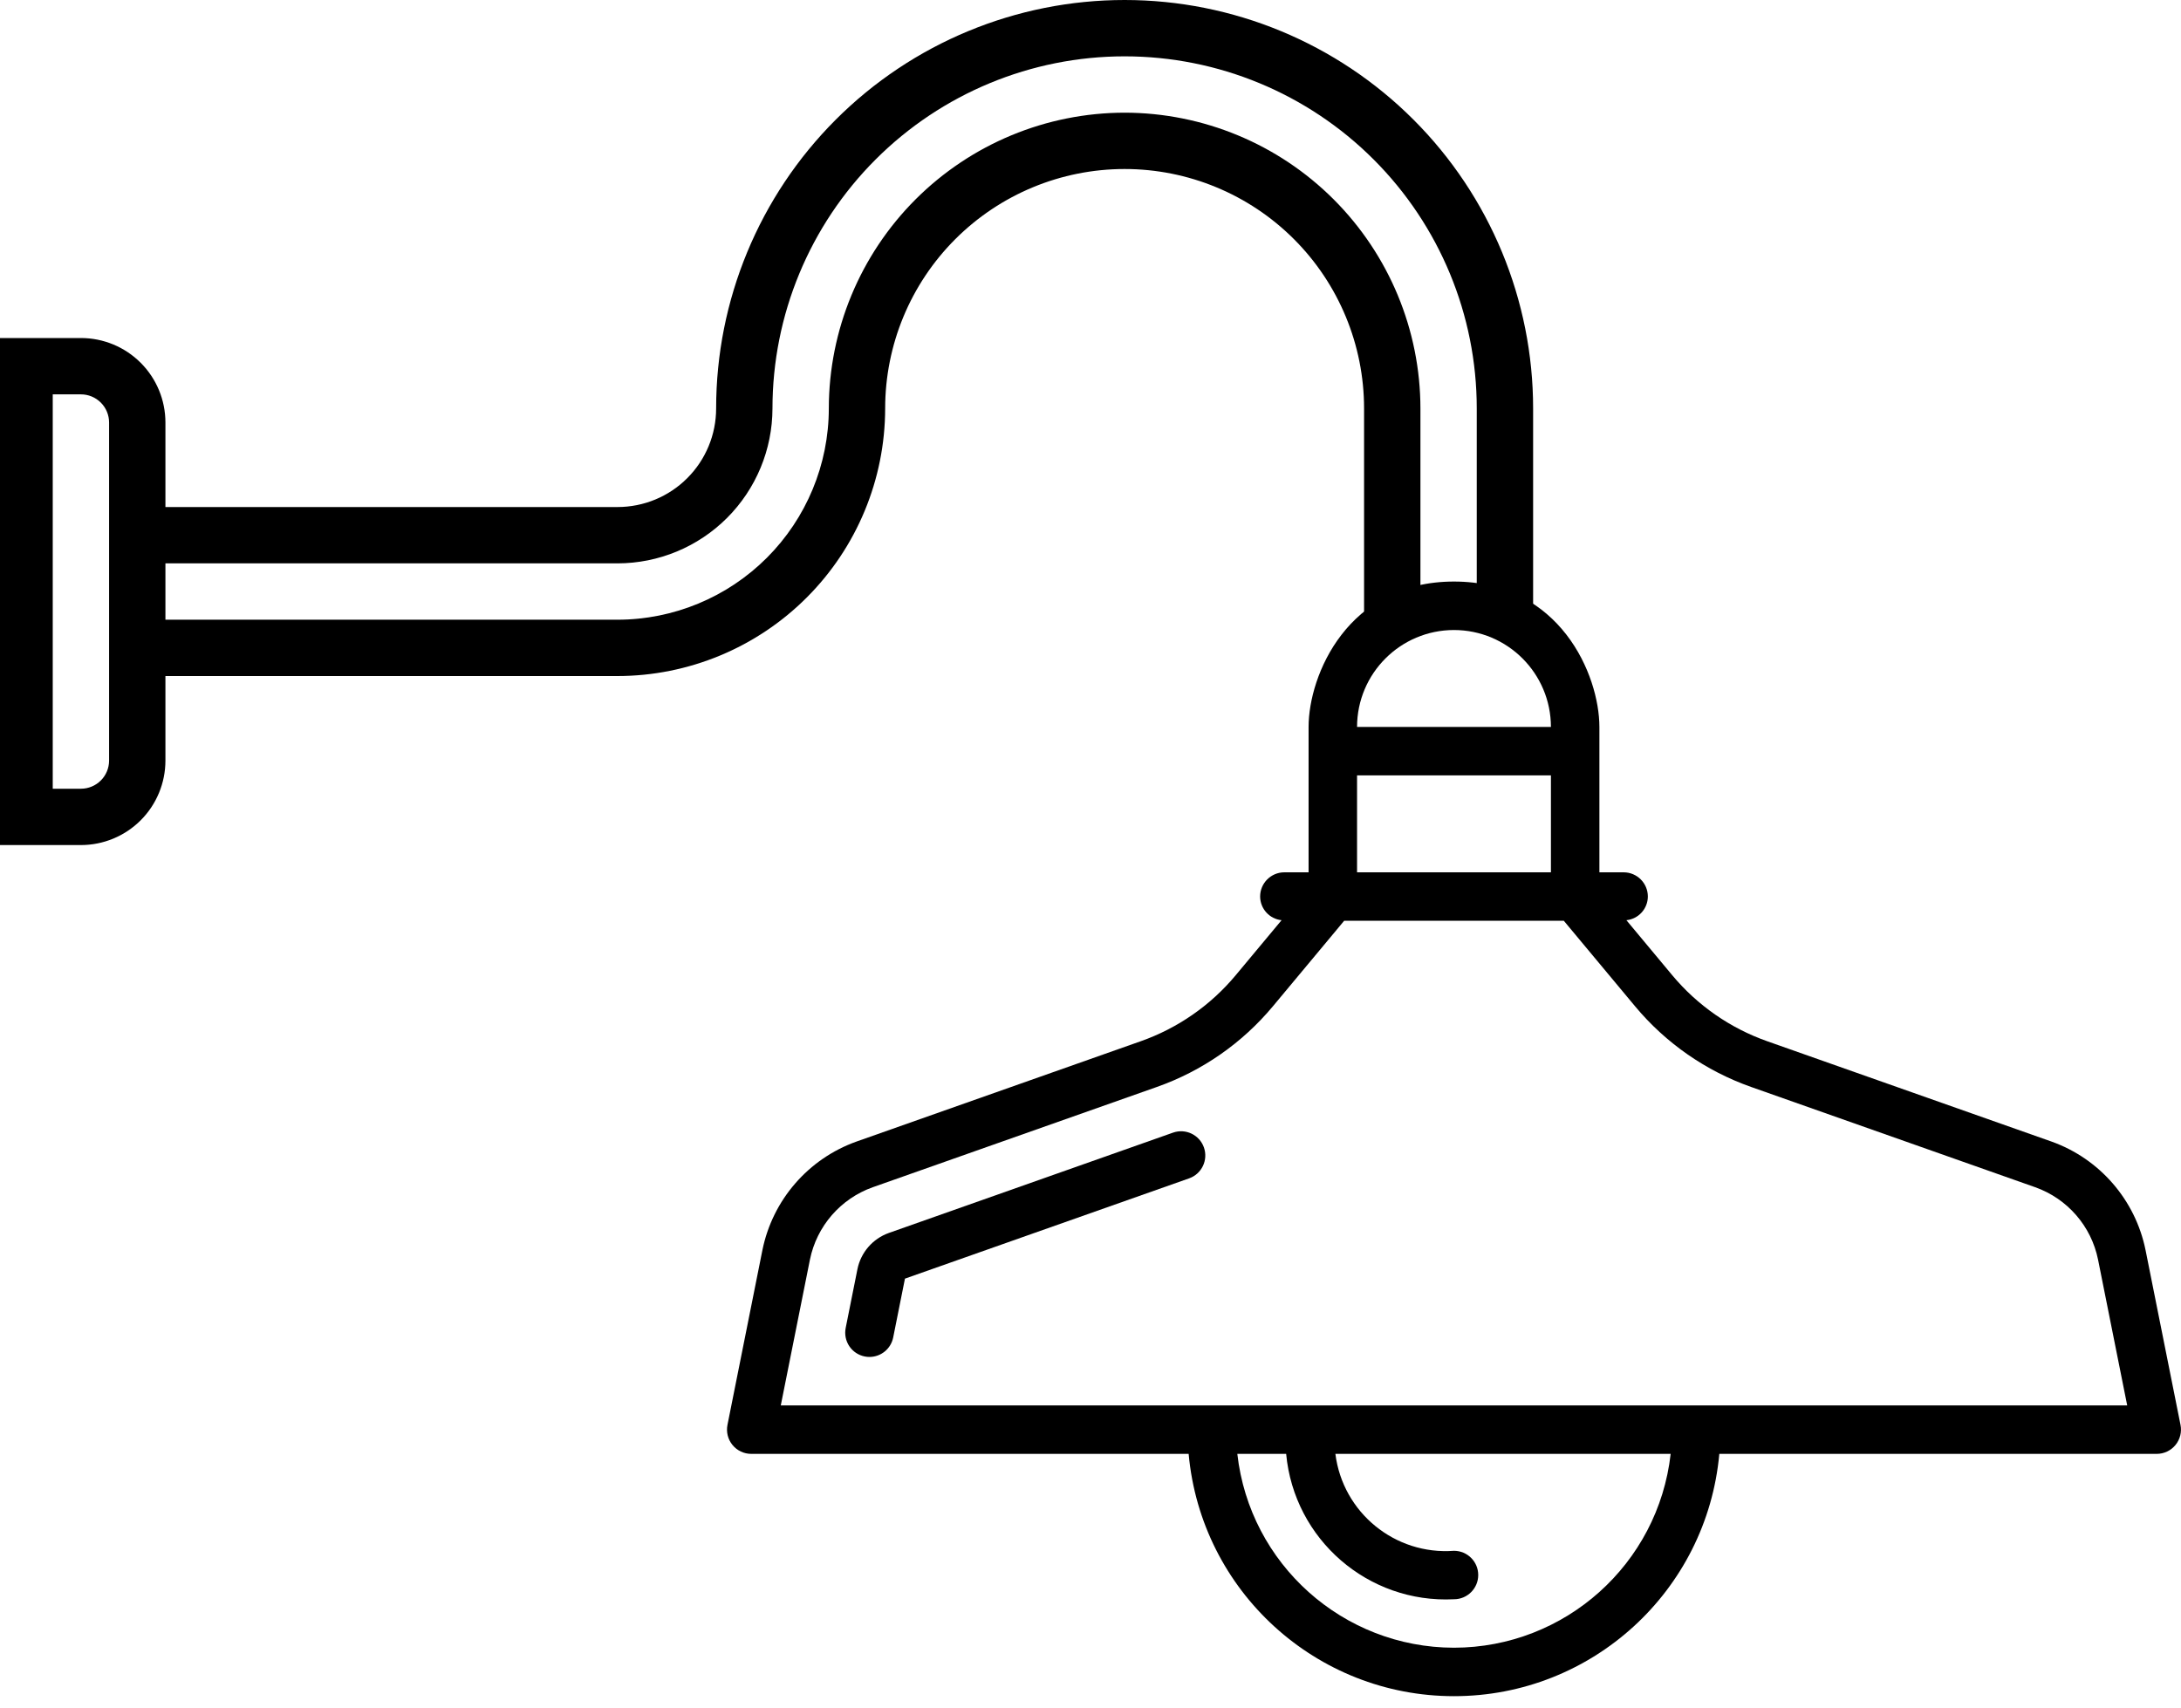 <svg width="120" height="94" viewBox="0 0 120 94" fill="none" xmlns="http://www.w3.org/2000/svg">
<path d="M84.353 34.125V22.475C84.353 16.514 81.985 10.798 77.77 6.583C73.555 2.368 67.838 0 61.877 0C55.916 0 50.2 2.368 45.985 6.583C41.77 10.798 39.402 16.514 39.402 22.475C39.402 23.914 38.831 25.294 37.813 26.311C36.796 27.329 35.416 27.9 33.977 27.9H9.102V23.25C9.102 22.017 8.612 20.834 7.74 19.962C6.868 19.09 5.685 18.6 4.452 18.6H2.902H0V46.5H3L4.452 46.5C5.685 46.5 6.868 46.01 7.74 45.138C8.612 44.266 9.102 43.084 9.102 41.85V37.2H33.977C37.881 37.196 41.624 35.643 44.384 32.882C47.145 30.122 48.698 26.379 48.702 22.475C48.702 18.981 50.09 15.63 52.561 13.159C55.032 10.688 58.383 9.3 61.877 9.3C65.372 9.3 68.723 10.688 71.194 13.159C73.665 15.63 75.052 18.981 75.052 22.475V34.125C77.108 34.125 78.153 34.114 78.153 34.114L76.462 34.121L81.252 34.1L84.353 34.125ZM6.002 41.85C6.002 42.261 5.839 42.656 5.548 42.946C5.257 43.237 4.863 43.4 4.452 43.4H2.902V21.7H4.452C4.863 21.7 5.257 21.863 5.548 22.154C5.839 22.445 6.002 22.839 6.002 23.25V41.85ZM61.877 6.2C57.562 6.205 53.426 7.921 50.374 10.972C47.323 14.024 45.607 18.16 45.602 22.475C45.599 25.557 44.373 28.512 42.194 30.692C40.014 32.871 37.059 34.097 33.977 34.1H9.102V31H33.977C36.237 30.997 38.404 30.098 40.002 28.5C41.6 26.902 42.499 24.735 42.502 22.475C42.502 17.337 44.543 12.408 48.177 8.775C51.811 5.141 56.738 3.1 61.877 3.1C67.016 3.1 71.944 5.141 75.578 8.775C79.212 12.408 81.252 17.337 81.252 22.475V34.1L78.153 34.114V22.475C78.148 18.16 76.431 14.024 73.38 10.972C70.329 7.921 66.192 6.205 61.877 6.2Z" fill="black"/>
<path d="M41.948 68.789L40.026 78.405C39.948 78.797 40.049 79.202 40.302 79.511C40.555 79.821 40.933 80 41.333 80H65.4C66.086 87.551 72.417 93.333 79.999 93.333C87.582 93.333 93.912 87.551 94.598 80H118.666C119.066 80 119.444 79.821 119.697 79.511C119.95 79.202 120.051 78.797 119.973 78.405L118.05 68.789C117.49 66.027 115.524 63.759 112.869 62.813L97.234 57.295C95.197 56.577 93.392 55.322 92.009 53.664L89.486 50.635C90.154 50.565 90.662 50.004 90.666 49.333C90.666 48.597 90.07 48 89.333 48H88V40C87.996 37.145 85.844 32 79.999 32C74.155 32 72.003 37.145 71.999 40V48H70.666C69.93 48 69.333 48.597 69.333 49.333C69.338 50.004 69.845 50.565 70.513 50.635L67.99 53.662C66.607 55.322 64.801 56.577 62.764 57.295L47.13 62.813C44.475 63.759 42.508 66.026 41.948 68.789ZM79.999 90.667C73.892 90.658 68.763 86.069 68.078 80H70.765C71.202 84.711 75.275 88.24 79.999 88C80.736 88 81.333 87.403 81.333 86.666C81.333 85.93 80.736 85.334 79.999 85.334C76.751 85.578 73.88 83.233 73.474 80H91.921C91.237 86.069 86.107 90.658 79.999 90.667ZM74.666 42.667H85.333V48H74.666V42.667ZM79.999 34.667C82.944 34.67 85.329 37.056 85.333 40H74.666C74.669 37.056 77.055 34.67 79.999 34.667ZM48.018 65.329L63.651 59.811C66.142 58.932 68.348 57.398 70.038 55.369L73.957 50.666H86.042L89.962 55.371C91.652 57.399 93.858 58.932 96.348 59.811L111.981 65.329C113.752 65.959 115.064 67.47 115.436 69.312L117.04 77.334H42.959L44.563 69.312C44.937 67.471 46.248 65.959 48.018 65.329Z" fill="black"/>
<path d="M47.576 74.641C47.663 74.659 47.75 74.667 47.838 74.667C48.473 74.666 49.019 74.218 49.144 73.595L49.791 70.358L65.426 64.84C66.121 64.595 66.485 63.833 66.24 63.138C65.995 62.444 65.233 62.079 64.538 62.325L48.903 67.845C48.019 68.16 47.364 68.915 47.177 69.835L46.53 73.072C46.461 73.418 46.532 73.779 46.728 74.073C46.924 74.368 47.229 74.571 47.576 74.641Z" fill="black"/>
</svg>
